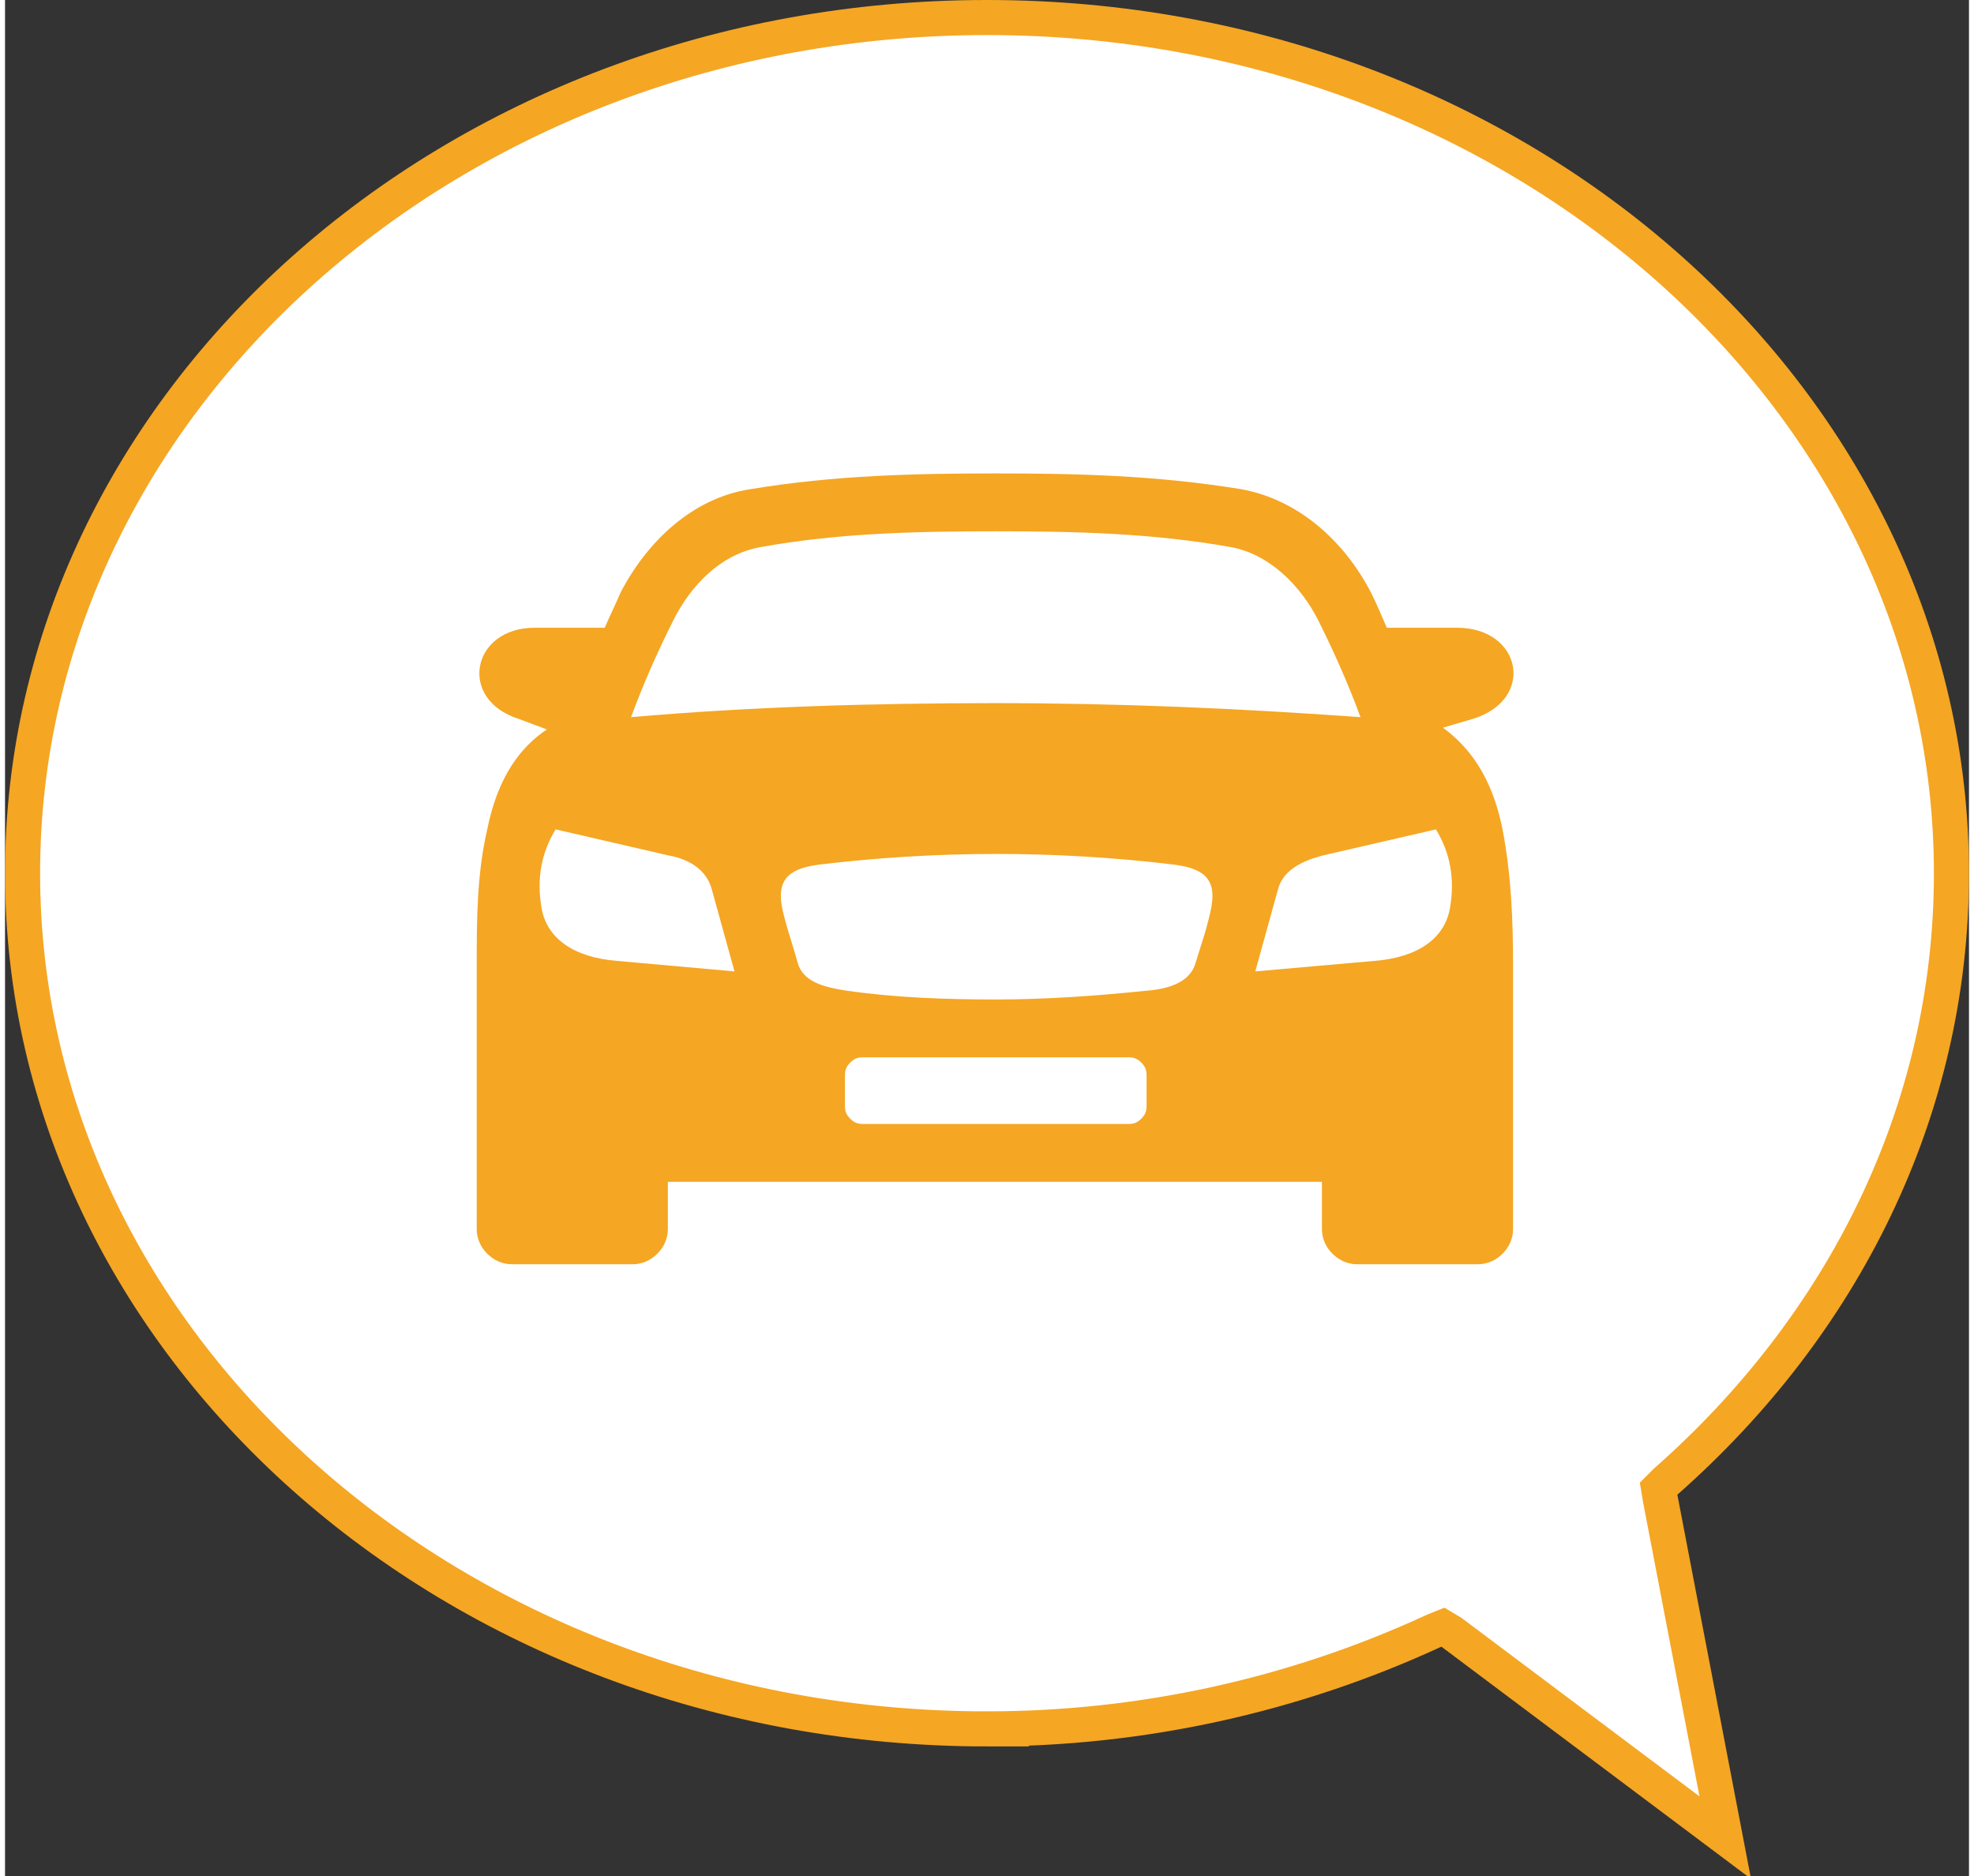 <svg width="101" height="96" xmlns="http://www.w3.org/2000/svg" viewBox="0 0 112 107"><rect x="0" y="0" width="112" height="107" fill="#333333" stroke="none"/><path fill="#FFF" stroke="#F5A623" stroke-width="2" d="M56 98.6h0c-30.5 0-55-22-55-48.8C1 23 25.5 1 56 1s55 22 55 48.8c0 13.6-6.2 25.8-16.3 34.7l-.4.4.1.6 3.7 19.3-15.6-11.7-.5-.3-.5.2c-8 3.7-16.7 5.6-25.5 5.6z"/><path fill-rule="evenodd" clip-rule="evenodd" fill="#F5A623" d="M85.4 47.3c.5 2.6.6 5.2.6 7.8v15c0 .5-.2 1-.6 1.4-.4.4-.9.6-1.4.6h-6.9c-.5 0-1-.2-1.4-.6-.4-.4-.6-.9-.6-1.4v-2.7H37.8v2.7c0 .5-.2 1-.6 1.4-.4.4-.9.6-1.4.6h-6.9c-.5 0-1-.2-1.4-.6-.4-.4-.6-.9-.6-1.4v-15c0-2.6 0-5.2.6-7.8.6-3 1.9-4.7 3.4-5.7l-1.6-.6c-3.5-1.1-2.7-5.2.9-5.2h4c.3-.7.6-1.3.9-2 1.5-2.9 4.1-5.4 7.4-5.9 4.8-.8 9.5-.9 14-.9s9.1.1 14 .9c3.3.6 5.9 3 7.4 5.9.3.6.6 1.3.9 2h4c3.7 0 4.5 4.1.9 5.2l-1.7.5c1.5 1.1 2.8 2.8 3.4 5.8zM64.1 64.1c.3 0 .5-.1.7-.3.2-.2.3-.4.3-.7v-1.8c0-.3-.1-.5-.3-.7-.2-.2-.4-.3-.7-.3H48.9c-.3 0-.5.1-.7.3-.2.2-.3.4-.3.7v1.8c0 .3.1.5.3.7s.4.3.7.3h15.2zM56.5 57c2.9 0 5.7-.2 8.6-.5 1.3-.1 2.5-.5 2.8-1.6.3-1 .7-2.1.9-3.2.3-1.7-.6-2.2-2.2-2.4-6.7-.8-13.4-.8-20.1 0-1.6.2-2.5.7-2.2 2.4.2 1 .6 2.1.9 3.2.3 1.1 1.5 1.4 2.8 1.6 2.8.4 5.6.5 8.5.5zm0-16.9c7 0 13.9.3 20.8.8-.7-1.9-1.5-3.7-2.4-5.5-1-2-2.8-3.8-5-4.2-4.5-.8-8.9-.9-13.4-.9s-9 .1-13.4.9c-2.3.4-4 2.2-5 4.2-.9 1.8-1.7 3.6-2.4 5.5 6.9-.6 13.9-.8 20.8-.8zM41.6 55.4l-1.3-4.7c-.3-1.1-1.3-1.7-2.4-1.9l-6.5-1.5c-.8 1.3-1.1 2.8-.8 4.5.3 1.7 1.8 2.8 4.3 3l6.7.6zm29.7 0l1.3-4.7c.3-1.1 1.4-1.6 2.5-1.9l6.5-1.5c.8 1.3 1.1 2.8.8 4.5-.3 1.7-1.8 2.8-4.3 3l-6.8.6z"/></svg>
